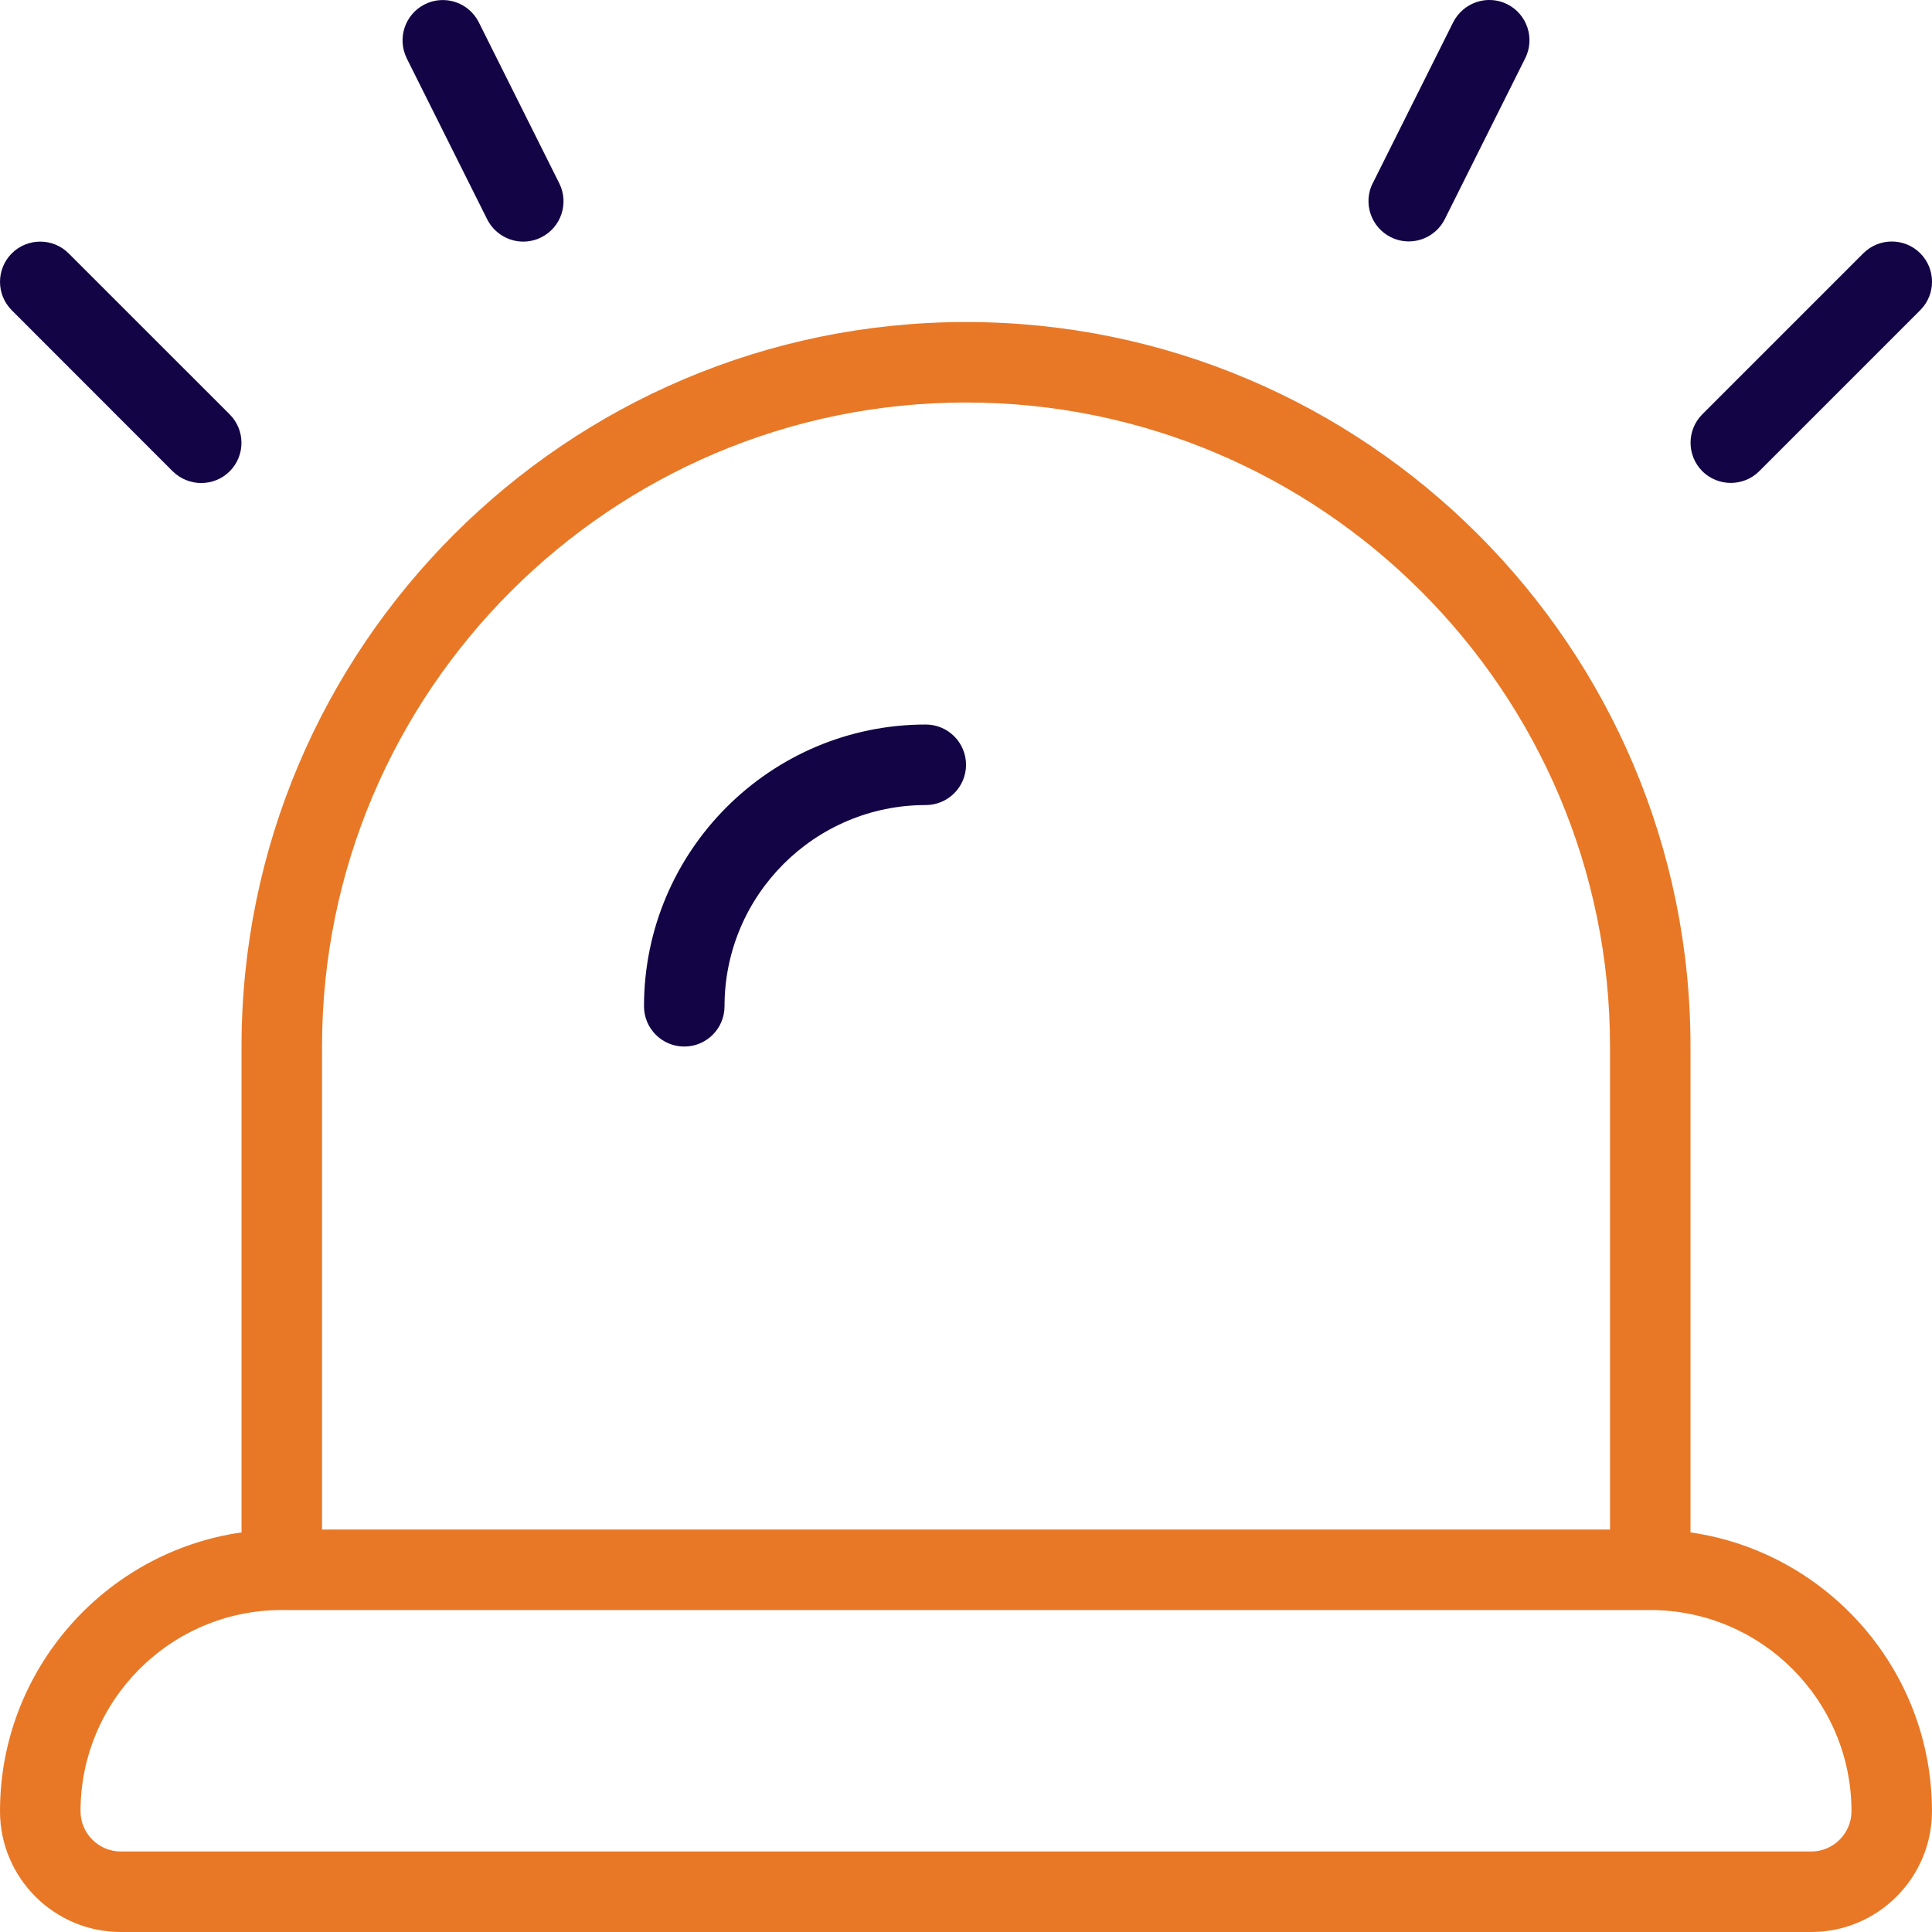 <svg xmlns="http://www.w3.org/2000/svg" fill="none" viewBox="0 0 72 72" height="72" width="72">
<g clip-path="url(#clip0_36842_3182)">
<path fill="#E87826" d="M63 57.108V39C63 24.111 50.89 12.001 36.001 12.001C21.112 12.001 9.001 24.111 9.001 39V57.108C3.919 57.836 0 62.219 0 67.5C0 69.981 2.019 72 4.5 72H67.499C69.979 72 71.999 69.981 71.999 67.5C71.999 62.219 68.081 57.838 62.999 57.108H63ZM12.001 39C12.001 25.767 22.768 15 36.001 15C49.233 15 60.001 25.767 60.001 39V57H12.001V39ZM67.5 69H4.501C3.676 69 3.001 68.325 3.001 67.5C3.001 63.363 6.363 60.001 10.5 60.001H61.5C65.637 60.001 68.999 63.363 68.999 67.5C68.999 68.325 68.324 69 67.499 69H67.5Z"></path>
<path fill="#130445" d="M51.158 6.829L54.157 0.828C54.533 0.09 55.43 -0.212 56.17 0.156C56.911 0.529 57.21 1.429 56.842 2.168L53.842 8.169C53.578 8.693 53.048 8.997 52.501 8.997C52.276 8.997 52.048 8.946 51.829 8.838C51.088 8.465 50.788 7.565 51.157 6.826V6.829H51.158Z"></path>
<path fill="#130445" d="M63.441 17.56C62.856 16.975 62.856 16.024 63.441 15.439L69.441 9.439C70.026 8.854 70.977 8.854 71.562 9.439C72.147 10.024 72.147 10.974 71.562 11.559L65.561 17.56C65.267 17.854 64.883 17.997 64.5 17.997C64.116 17.997 63.732 17.849 63.438 17.56H63.441Z"></path>
<path fill="#130445" d="M15.159 2.173C14.791 1.431 15.091 0.531 15.832 0.16C16.573 -0.211 17.473 0.091 17.844 0.832L20.843 6.833C21.212 7.574 20.912 8.474 20.171 8.845C19.955 8.953 19.727 9.004 19.499 9.004C18.951 9.004 18.422 8.697 18.157 8.176L15.158 2.175V2.173H15.159Z"></path>
<path fill="#130445" d="M0.439 11.563C-0.146 10.978 -0.146 10.028 0.439 9.443C1.024 8.858 1.974 8.858 2.559 9.443L8.56 15.443C9.145 16.028 9.145 16.979 8.56 17.564C8.266 17.858 7.882 18.001 7.498 18.001C7.114 18.001 6.73 17.853 6.436 17.564L0.439 11.563Z"></path>
<path fill="#130445" d="M36.001 28.501C36.001 29.33 35.328 30.002 34.5 30.002C30.363 30.002 27.001 33.364 27.001 37.501C27.001 38.33 26.329 39.002 25.5 39.002C24.672 39.002 24 38.33 24 37.501C24 31.712 28.709 27.001 34.5 27.001C35.328 27.001 36.001 27.673 36.001 28.501Z"></path>
</g>
<defs>
<clipPath id="clip0_36842_3182">
<rect fill="white" height="72" width="72"></rect>
</clipPath>
</defs>
</svg>
